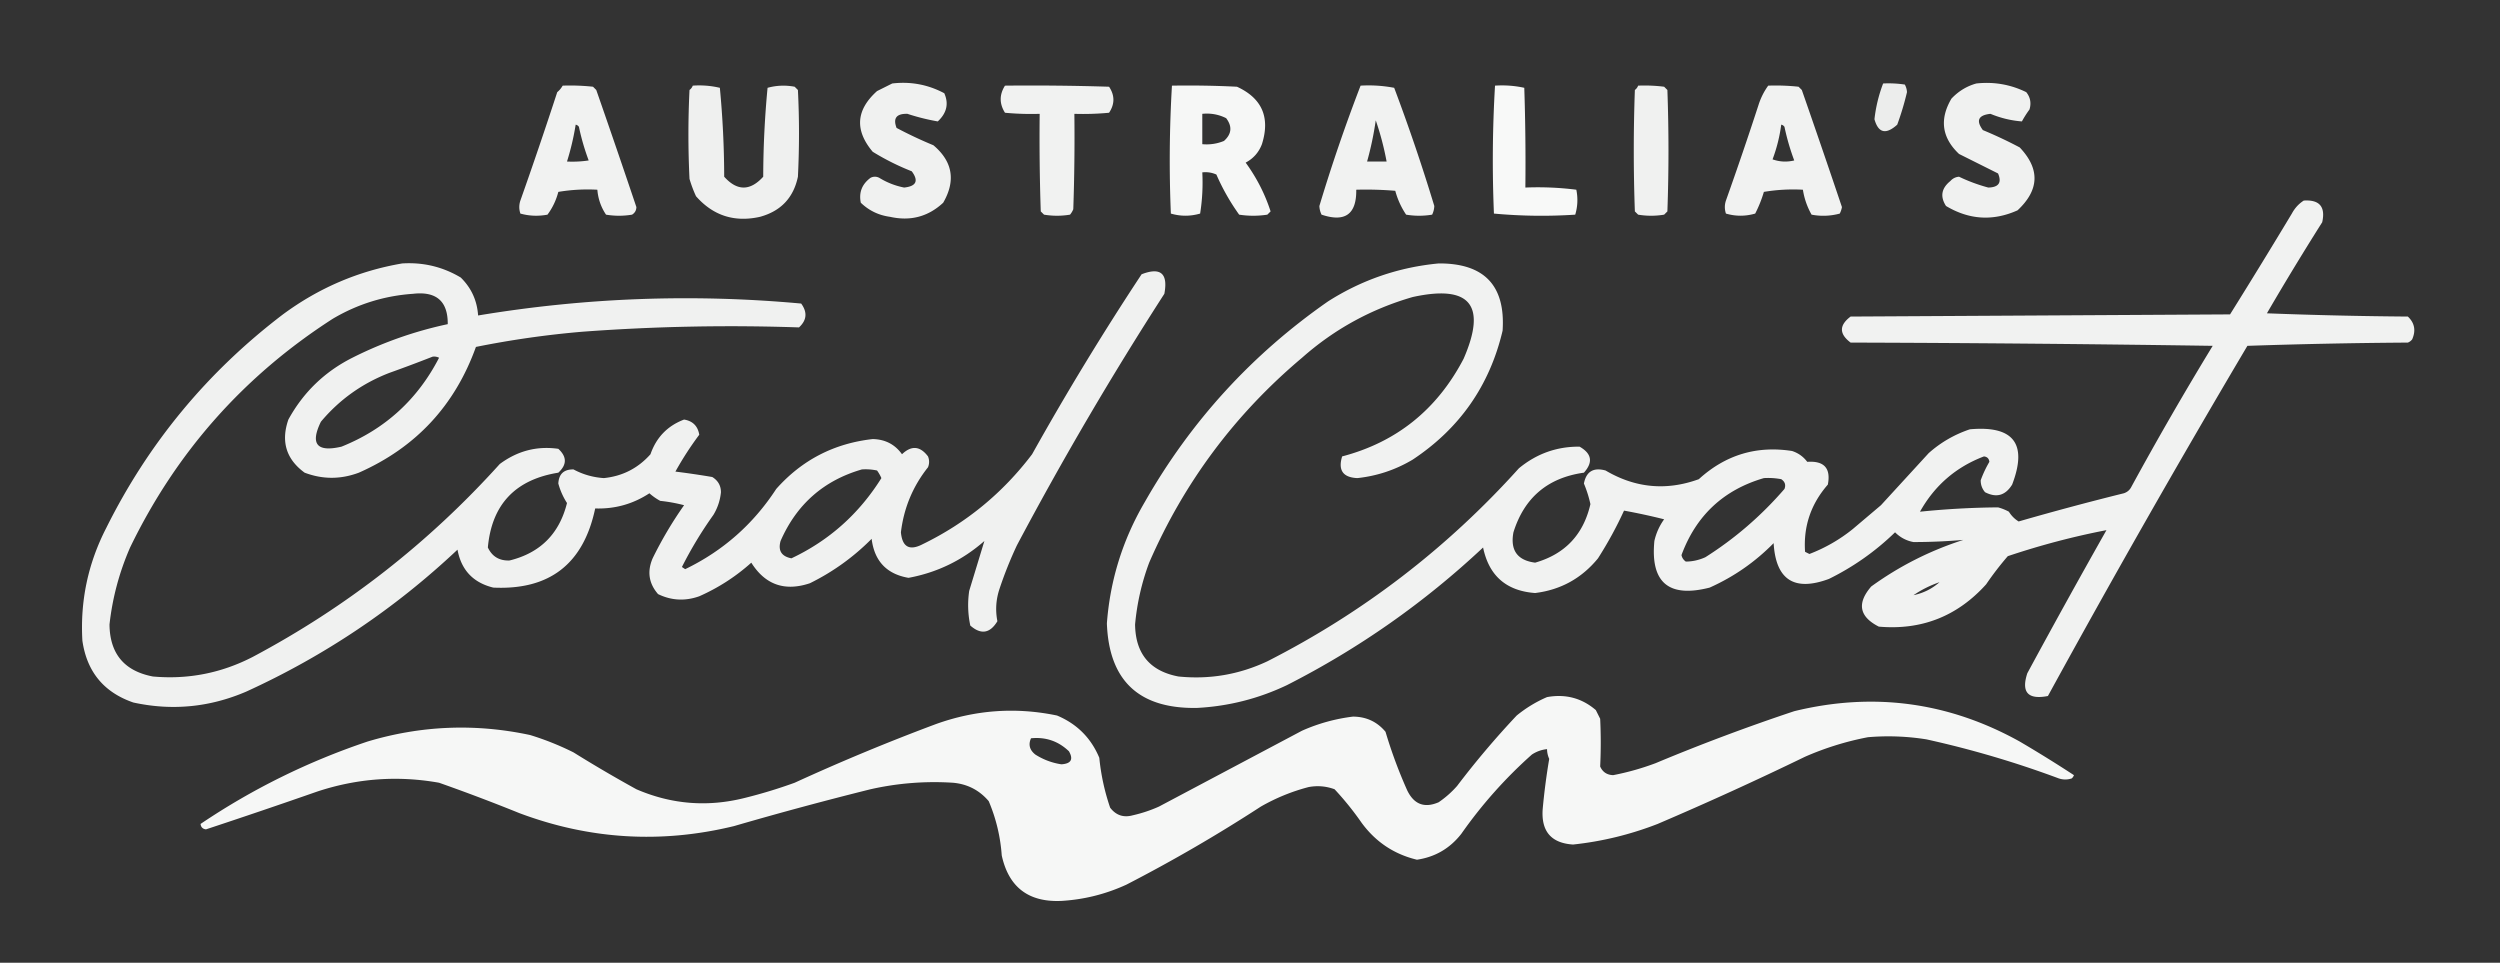 <svg xmlns="http://www.w3.org/2000/svg" width="1153" height="444" style="shape-rendering:geometricPrecision;text-rendering:geometricPrecision;image-rendering:optimizeQuality;fill-rule:evenodd;clip-rule:evenodd"><rect width="100%" height="100%" fill="#333333" stroke="none"/><path style="opacity:.933" fill="#fefffe" d="M411.5 38.5c8.509-.992 16.509.508 24 4.5 2.146 4.812 1.146 9.145-3 13a100.469 100.469 0 0 1-14-3.5c-5.055-.135-6.721 2.031-5 6.5a198.262 198.262 0 0 0 17 8c8.871 7.498 10.371 16.332 4.5 26.5-6.926 6.441-15.093 8.608-24.5 6.5-5.238-.703-9.738-2.87-13.5-6.5-.962-4.733.538-8.566 4.5-11.5 1.333-.667 2.667-.667 4 0 3.566 2.2 7.4 3.7 11.5 4.5 5.597-.599 6.764-3.099 3.5-7.5a113.419 113.419 0 0 1-18-9c-8.389-9.953-7.722-19.287 2-28l7-3.5Z"/><path style="opacity:.907" fill="#fefffe" d="M868.5 38.5c3.35-.165 6.683.002 10 .5a7.93 7.93 0 0 1 1 3.5 129.003 129.003 0 0 1-4.5 15c-5.227 4.698-8.727 3.864-10.5-2.5a66.34 66.34 0 0 1 4-16.5Z"/><path style="opacity:.932" fill="#fefffe" d="M911.5 38.5c8.084-.878 15.751.455 23 4 1.895 2.367 2.395 5.034 1.5 8a46.996 46.996 0 0 0-3.5 5.5c-4.957-.38-9.79-1.546-14.5-3.5-5.597.599-6.764 3.099-3.5 7.5a197.235 197.235 0 0 1 17 8c9.408 9.924 9.075 19.59-1 29-11.299 5.074-22.299 4.408-33-2-2.797-4.333-2.131-8.166 2-11.5 1.059-1.196 2.393-1.863 4-2a76.983 76.983 0 0 0 13.5 5c4.803-.112 6.303-2.279 4.5-6.5l-18-9c-7.926-7.488-9.093-15.988-3.5-25.5 3.257-3.452 7.09-5.785 11.5-7Z"/><path style="opacity:.934" fill="#fefffe" d="M259.5 39.5c4.679-.166 9.345 0 14 .5l1.5 1.5a5153.133 5153.133 0 0 1 18.5 54c-.029 1.53-.696 2.696-2 3.5-4 .667-8 .667-12 0-2.329-3.481-3.662-7.315-4-11.5a81.87 81.87 0 0 0-18 1c-1.002 3.853-2.669 7.353-5 10.5-4.255.796-8.421.63-12.5-.5-.667-2-.667-4 0-6a2203.737 2203.737 0 0 0 17-50 10.526 10.526 0 0 0 2.5-3Zm6 18c.617.11 1.117.444 1.5 1a107.02 107.02 0 0 0 4.5 15.5c-3.317.498-6.65.665-10 .5a120.398 120.398 0 0 0 4-17Z"/><path style="opacity:.925" fill="#fefffe" d="M319.5 39.5c4.267-.297 8.434.036 12.5 1a442.265 442.265 0 0 1 2 41c5.954 6.652 11.954 6.652 18 0 .035-13.76.702-27.427 2-41 4.079-1.13 8.245-1.296 12.5-.5l1.5 1.5a400.05 400.05 0 0 1 0 40c-2.028 9.696-7.861 15.863-17.5 18.5-11.769 2.632-21.602-.534-29.5-9.5a57.554 57.554 0 0 1-3-8 420.29 420.29 0 0 1 0-41c.717-.544 1.217-1.21 1.5-2Z"/><path style="opacity:.936" fill="#fefffe" d="M463.5 39.5c16.003-.167 32.003 0 48 .5 2.667 4 2.667 8 0 12-5.323.5-10.656.666-16 .5.167 14.67 0 29.337-.5 44a9.457 9.457 0 0 1-1.5 2.5c-4 .667-8 .667-12 0l-1.5-1.5c-.5-14.996-.667-29.996-.5-45-5.344.166-10.677 0-16-.5-2.63-4.166-2.63-8.332 0-12.5Z"/><path style="opacity:.958" fill="#fefffe" d="M540.5 39.5c10.006-.166 20.006 0 30 .5 11.563 5.326 15.396 14.16 11.5 26.5-1.442 3.775-3.942 6.608-7.5 8.5 5.085 7.006 8.919 14.506 11.5 22.5l-1.5 1.5a42.498 42.498 0 0 1-13 0A100.704 100.704 0 0 1 561 80.5c-2.041-.923-4.208-1.256-6.5-1a91.124 91.124 0 0 1-1 19c-4.531 1.31-9.031 1.31-13.5 0-.82-19.74-.653-39.407.5-59Zm14 13c3.883-.39 7.55.276 11 2 2.891 3.819 2.557 7.319-1 10.5-3.188 1.316-6.522 1.816-10 1.5v-14Z"/><path style="opacity:.936" fill="#fefffe" d="M627.5 39.5a62.787 62.787 0 0 1 15.5 1A873.376 873.376 0 0 1 661.5 95a9.84 9.84 0 0 1-1 4c-4 .667-8 .667-12 0a36.82 36.82 0 0 1-5-11c-5.991-.5-11.991-.666-18-.5.176 11.312-5.158 15.146-16 11.5a9.84 9.84 0 0 1-1-4 777.002 777.002 0 0 1 19-55.5Zm7 16a132.115 132.115 0 0 1 5 19h-9a148.698 148.698 0 0 0 4-19Z"/><path style="opacity:.97" fill="#fefffe" d="M689.5 39.5c4.599-.3 9.099.033 13.5 1 .5 15.33.667 30.663.5 46 7.92-.315 15.753.018 23.5 1 .793 3.923.626 7.756-.5 11.5a237.387 237.387 0 0 1-37.5-.5c-.82-19.74-.653-39.407.5-59Z"/><path style="opacity:.926" fill="#fefffe" d="M755.5 39.5a72.442 72.442 0 0 1 12 .5l1.5 1.5a783.858 783.858 0 0 1 0 56l-1.5 1.5c-4 .667-8 .667-12 0l-1.5-1.5a783.858 783.858 0 0 1 0-56c.717-.544 1.217-1.21 1.5-2Z"/><path style="opacity:.934" fill="#fefffe" d="M815.5 39.5c4.679-.166 9.345 0 14 .5l1.5 1.5a5153.133 5153.133 0 0 1 18.5 54 10.307 10.307 0 0 1-1 3 28.725 28.725 0 0 1-13 .5 33.753 33.753 0 0 1-4-11.5 81.87 81.87 0 0 0-18 1 57.383 57.383 0 0 1-4 10c-4.531 1.31-9.031 1.31-13.5 0-.667-2-.667-4 0-6a1711.202 1711.202 0 0 0 15-44c1.033-3.285 2.533-6.285 4.5-9Zm6 18c.617.11 1.117.444 1.5 1a107.02 107.02 0 0 0 4.5 15.5c-3.382.824-6.716.657-10-.5a71.573 71.573 0 0 0 4-16Z"/><path style="opacity:.937" fill="#fefffe" d="M1062.5 92.5c7.27-.464 10.1 2.87 8.5 10a1342.046 1342.046 0 0 0-25.5 42c21.66.833 43.33 1.333 65 1.5 3.11 2.918 3.78 6.418 2 10.5a4.473 4.473 0 0 1-2 1.5c-24.67.167-49.34.667-74 1.5a5481.643 5481.643 0 0 0-92 161.5c-9.215 1.79-12.381-1.71-9.5-10.5a4001.642 4001.642 0 0 1 36.5-66c-15.204 2.929-30.371 6.929-45.5 12a143.064 143.064 0 0 0-10 13c-13.293 14.733-29.793 21.233-49.5 19.5-9.017-4.582-10.184-10.749-3.5-18.5 12.968-9.401 27.135-16.568 42.5-21.5-7.639.66-15.306.994-23 1-3.287-.616-6.121-2.116-8.5-4.5a118.962 118.962 0 0 1-30.5 21.5c-15.994 5.925-24.494.425-25.5-16.5-8.525 8.682-18.358 15.515-29.5 20.5-18.871 4.84-27.371-2.327-25.5-21.5a27.127 27.127 0 0 1 4.5-10 282.117 282.117 0 0 0-18.5-4c-3.404 7.462-7.404 14.795-12 22-7.545 9.219-17.212 14.552-29 16-13.3-.968-21.3-7.968-24-21-27.122 25.447-57.289 46.614-90.5 63.5-13.137 6.243-26.971 9.743-41.5 10.5-26.706.436-40.54-12.564-41.5-39 1.497-19.994 7.331-38.661 17.5-56 21.183-37.19 49.35-68.023 84.5-92.5 15.603-9.923 32.603-15.756 51-17.5 21.045-.125 30.879 10.208 29.5 31-5.95 25.291-19.784 45.125-41.5 59.5-7.884 4.693-16.384 7.526-25.5 8.5-6.622-.293-8.956-3.626-7-10 25.092-6.6 43.759-21.6 56-45 10.833-24.836 2.999-34.336-23.5-28.5-19.178 5.544-36.178 14.877-51 28-30.916 26.011-54.416 57.511-70.5 94.5a109.371 109.371 0 0 0-6.5 28.5c.174 13.501 6.841 21.501 20 24 14.307 1.449 27.973-.884 41-7 44.128-22.45 82.794-52.117 116-89 8.153-6.748 17.487-10.081 28-10 5.636 3.203 6.302 7.203 2 12-16.661 2.331-27.494 11.497-32.5 27.5-1.545 8.265 1.789 12.932 10 14 13.772-3.941 22.272-12.941 25.5-27-.7-3.223-1.7-6.39-3-9.5 1.078-5.545 4.411-7.545 10-6 13.726 8.099 28.059 9.432 43 4 12.307-11.215 26.64-15.548 43-13 2.862.93 5.195 2.597 7 5 7.795-.543 10.961 2.957 9.5 10.5-7.818 8.955-11.318 19.288-10.5 31l2 1a73.84 73.84 0 0 0 20-11.5l13-11 22-24c5.547-4.943 11.881-8.61 19-11 20.191-1.819 26.691 6.681 19.5 25.5-3.104 5.043-7.271 6.21-12.5 3.5-1.348-1.574-2.014-3.407-2-5.5a51.507 51.507 0 0 1 4-8.5c-.167-1.5-1-2.333-2.5-2.5-12.901 4.898-22.734 13.398-29.5 25.5a383.267 383.267 0 0 1 36-2 22.981 22.981 0 0 1 5 2c1.18 1.896 2.68 3.396 4.5 4.5a1328.825 1328.825 0 0 1 48.5-13c1.588-.51 2.755-1.51 3.5-3a1557.329 1557.329 0 0 1 37.5-65c-55.664-.833-111.33-1.333-167-1.5-5.333-4-5.333-8 0-12l175-1a3203.956 3203.956 0 0 0 28.5-46.5c1.36-2.523 3.19-4.523 5.5-6Zm-249 128a32.462 32.462 0 0 1 8 .5c1.711 1.133 2.211 2.633 1.5 4.5-10.692 12.369-22.859 22.869-36.5 31.5-2.93 1.318-5.93 1.985-9 2-1.074-.739-1.741-1.739-2-3 6.742-18.244 19.409-30.077 38-35.5Zm81 48c-3.414 3.04-7.414 5.04-12 6 3.682-2.508 7.682-4.508 12-6Z"/><path style="opacity:.931" fill="#fefffe" d="M185.5 121.5c9.722-.606 18.722 1.561 27 6.5 4.877 4.79 7.544 10.623 8 17.5 49.486-8.237 99.153-10.07 149-5.5 2.939 4.018 2.605 7.685-1 11a922.505 922.505 0 0 0-100 2 433.532 433.532 0 0 0-49 7c-9.725 27.058-27.725 46.391-54 58-8.374 3.141-16.707 3.141-25 0-8.513-6.211-11.013-14.378-7.5-24.5 6.886-12.553 16.72-22.053 29.5-28.5a181.846 181.846 0 0 1 44-15.5c.093-10.563-5.241-15.23-16-14-13.227.909-25.561 4.742-37 11.5-41.051 26.386-72.218 61.552-93.5 105.5-4.972 11.391-8.139 23.225-9.5 35.5.135 13.466 6.801 21.466 20 24 16.182 1.456 31.516-1.544 46-9 43.189-22.939 81.189-52.605 114-89 8.182-6.071 17.182-8.404 27-7 4 3.667 4 7.333 0 11-19.871 3.199-30.705 14.699-32.5 34.5 1.959 4.172 5.292 6.172 10 6 14.138-3.471 22.971-12.305 26.5-26.5a32.355 32.355 0 0 1-4-9c.238-4.404 2.572-6.571 7-6.5 4.328 2.329 8.995 3.663 14 4 8.591-.879 15.758-4.545 21.5-11 2.711-7.791 7.878-13.124 15.5-16 4 .667 6.333 3 7 7a148.718 148.718 0 0 0-11 17 381.05 381.05 0 0 1 17 2.5c2.648 1.633 3.981 3.967 4 7a24.52 24.52 0 0 1-3.5 10.5 183.833 183.833 0 0 0-14.5 24l1.5 1c17.404-8.4 31.404-20.734 42-37 11.855-13.345 26.688-21.011 44.5-23 5.752.124 10.252 2.458 13.5 7 4.352-4.165 8.352-3.831 12 1 .667 1.667.667 3.333 0 5-6.984 8.773-11.15 18.773-12.5 30 .629 6.8 3.962 8.633 10 5.5 20.132-9.797 36.965-23.63 50.5-41.5 15.829-28.333 32.662-56 50.5-83 8.77-3.404 12.27-.404 10.5 9a1584.9 1584.9 0 0 0-68 116 183.094 183.094 0 0 0-8 20c-1.664 4.957-1.997 9.957-1 15-3.412 5.65-7.579 6.317-12.5 2a45.209 45.209 0 0 1-.5-16c2.373-7.776 4.706-15.443 7-23-10.104 8.885-21.771 14.552-35 17-10.07-1.739-15.737-7.739-17-18a105.36 105.36 0 0 1-28.5 20.5c-11.594 3.859-20.594.692-27-9.5-7.149 6.413-15.149 11.579-24 15.5-6.521 2.315-12.854 1.981-19-1-4.275-4.919-5.108-10.419-2.5-16.5a179.852 179.852 0 0 1 14.5-24.5 73.619 73.619 0 0 0-11-2 26.091 26.091 0 0 1-5-3.5c-7.567 4.965-15.9 7.299-25 7-5.382 25.56-21.048 37.727-47 36.5-9.272-2.272-14.772-8.105-16.5-17.5-28.859 27.185-61.359 49.018-97.5 65.5-16.847 7.218-34.18 8.885-52 5-13.601-4.682-21.434-14.182-23.5-28.5-1.07-18.314 2.596-35.647 11-52 19.482-39.153 46.649-71.986 81.5-98.5 16.56-12.234 34.894-20.067 55-23.5Zm14 43a4.934 4.934 0 0 1 3 .5c-9.948 19.284-24.948 32.951-45 41-11.361 2.649-14.528-1.185-9.5-11.5 8.503-10.151 19.003-17.651 31.5-22.5a673.62 673.62 0 0 0 20-7.5Zm198 52c2.357-.163 4.69.003 7 .5a18.08 18.08 0 0 1 2 3.5c-10.287 16.461-24.12 28.795-41.5 37-4.568-.894-6.235-3.561-5-8 7.402-16.909 19.902-27.909 37.5-33Z"/><path style="opacity:.959" fill="#fefffe" d="M713.5 321.5c8.56-1.539 16.06.461 22.5 6l2 4a228.65 228.65 0 0 1 0 22c1.127 2.568 3.127 3.902 6 4a121.017 121.017 0 0 0 19.5-5.5 922.03 922.03 0 0 1 64-24c36.491-8.908 71.158-4.242 104 14a605.751 605.751 0 0 1 25 15.5 3.647 3.647 0 0 1-1 1.5c-2 .667-4 .667-6 0a457.015 457.015 0 0 0-61-18 111.142 111.142 0 0 0-27-1 135.888 135.888 0 0 0-29 9 1557.943 1557.943 0 0 1-68 31 151.631 151.631 0 0 1-39 9.5c-10.136-.647-14.802-6.147-14-16.5a304.375 304.375 0 0 1 3-23 11.187 11.187 0 0 1-1-4.5c-2.516.255-4.85 1.089-7 2.5a211.186 211.186 0 0 0-32.5 36.5c-5.246 6.753-12.079 10.753-20.5 12-10.532-2.523-19.032-8.189-25.5-17a138.677 138.677 0 0 0-12.5-15.5c-3.906-1.434-7.906-1.767-12-1a89.646 89.646 0 0 0-22 9 712.952 712.952 0 0 1-62 36c-9.536 4.384-19.536 6.884-30 7.5-15.141.68-24.308-6.32-27.5-21-.62-8.695-2.62-17.028-6-25-4.318-5.076-9.818-7.909-16.5-8.5a133.61 133.61 0 0 0-38 3 1680.607 1680.607 0 0 0-63 17c-33.6 8.171-66.6 6.171-99-6a874.013 874.013 0 0 0-37-14c-18.943-3.379-37.61-2.046-56 4A3203.19 3203.19 0 0 1 95 382.5c-1.5-.167-2.333-1-2.5-2.5 23.851-16.092 49.518-28.758 77-38 24.74-7.414 49.74-8.414 75-3a129.618 129.618 0 0 1 20 8 625.759 625.759 0 0 0 29 17c16.19 6.993 32.856 8.326 50 4a228.404 228.404 0 0 0 23-7 976.814 976.814 0 0 1 65-27c18.345-6.625 37.011-7.958 56-4 9.192 3.859 15.692 10.359 19.5 19.5a101.308 101.308 0 0 0 5 23c2.707 3.535 6.207 4.702 10.5 3.5a63.372 63.372 0 0 0 12-4l66-35a82.113 82.113 0 0 1 23.5-6.5c6.134.038 11.134 2.372 15 7 2.74 9.22 6.073 18.22 10 27 3.135 6.489 7.968 8.323 14.5 5.5a45.255 45.255 0 0 0 8.5-7.5 401.568 401.568 0 0 1 27.5-32.5c4.332-3.523 8.999-6.356 14-8.5Zm-238 19c6.789-.682 12.622 1.318 17.5 6 2.137 3.725.97 5.725-3.5 6a30.702 30.702 0 0 1-12-4.5c-2.647-2.09-3.314-4.59-2-7.5Z"/></svg>